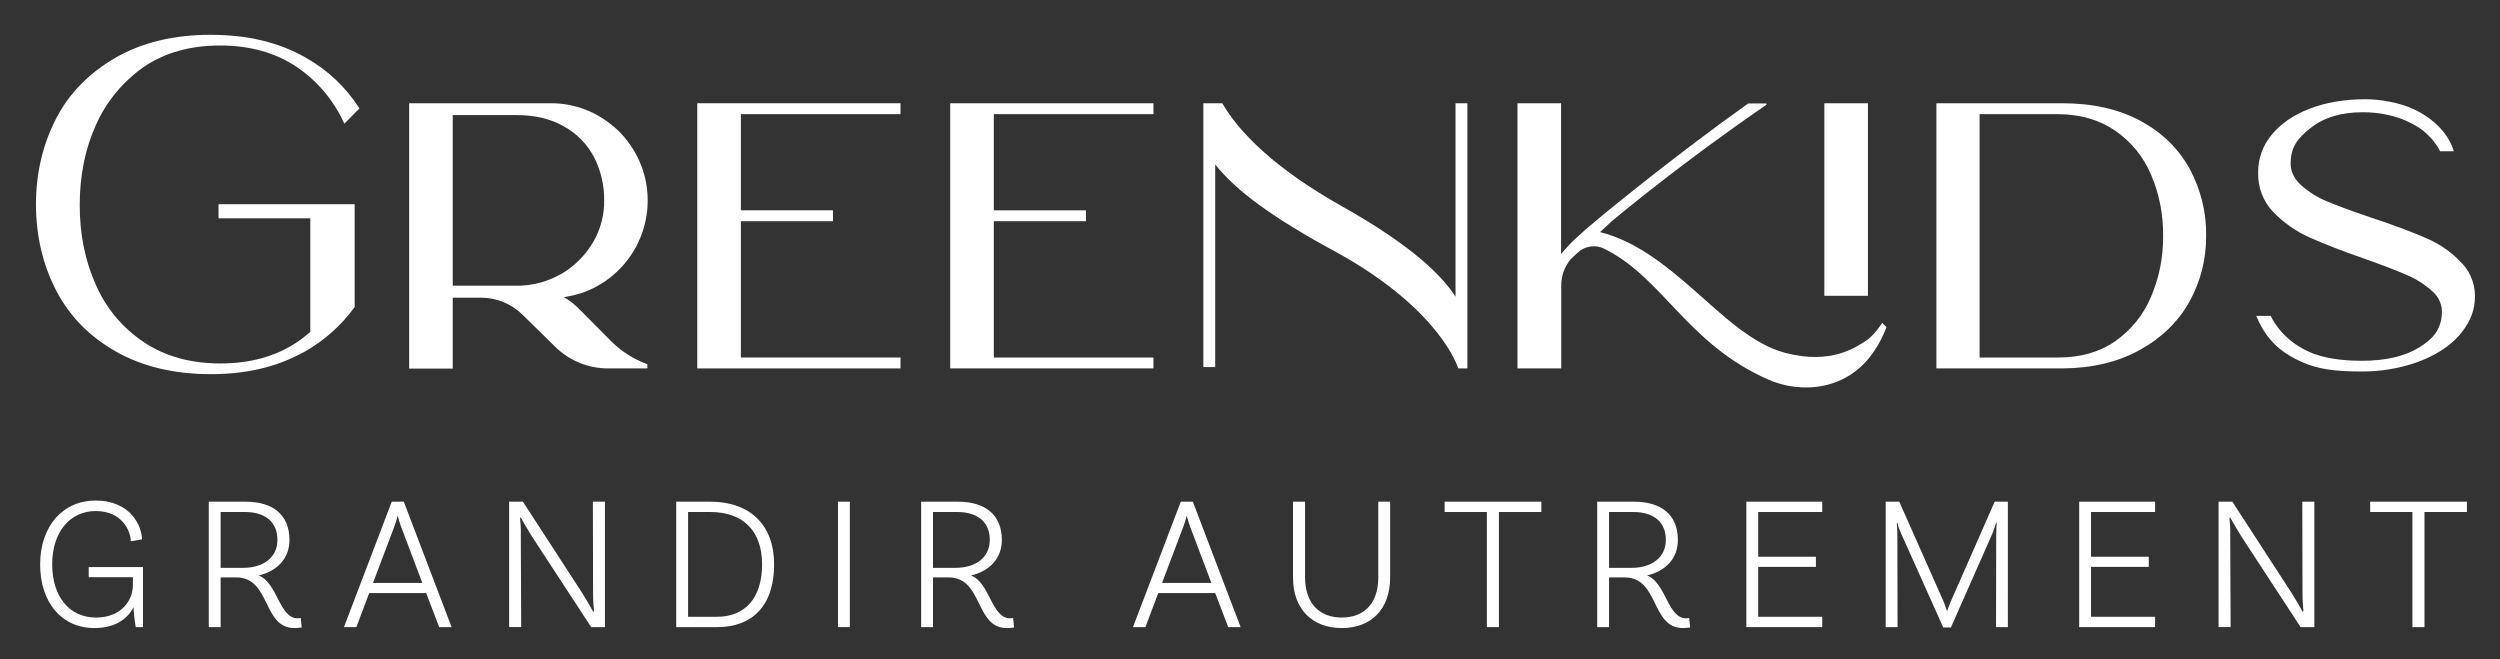 <svg height="344.8" width="1307.6" xml:space="preserve" style="enable-background:new 0 0 1307.6 344.8;" viewBox="0 0 1307.6 344.8" y="0px" x="0px" id="Calque_1" version="1.1" xmlns:xlink="http://www.w3.org/1999/xlink" xmlns="http://www.w3.org/2000/svg">
<rect x="0" y="0" width="1307.6" height="344.8" fill="#333333" stroke="none"/>
<style type="text/css">
	.st0{fill:#FFFFFF;}
</style>
<path d="M50.2,65.3c-5.7,12.6-8.5,26.6-8.5,42c0,15.3,2.8,29.2,8.5,41.8c5.3,12.2,14,22.5,25.1,29.9  c11.1,7.4,24.4,11.1,40,11.1c15.6,0,28.9-3.7,40-11.1c1.1-0.7,2.1-1.5,3.2-2.3l3.8-3.1v-59.4h-48v-7.4h71.2v53.8  c-6.9,9.5-15.7,17.4-25.9,23.2c-1,0.6-2.1,1.1-3.1,1.6c-13.2,6.9-28.6,10.3-46.2,10.3c-19.3,0-35.9-4-49.8-11.9  c-13.9-7.9-24.3-18.6-31.2-32c-6.9-13.4-10.4-28.3-10.5-44.6c0-16.5,3.5-31.4,10.4-44.9s17.4-24.1,31.2-32.1c13.9-8,30.5-12,49.8-12  s35.9,4,49.8,12c11.4,6.4,21,15.5,28,26.5l-7.9,8c-5.4-12-14-22.3-24.9-29.7c-11.1-7.4-24.4-11.2-40-11.2s-29,3.7-40,11.2  C64.3,42.7,55.6,53.1,50.2,65.3z" class="st0"></path>
<path d="M319.4,178.2c5.4,5.5,12,9.7,19.2,12.3v2.2H318c-10.3,0-20.1-4-27.5-11.2l-17.2-16.9  c-5.8-5.7-13.6-8.9-21.7-8.9h-14.8v37.1H214V54h73.8c11.1-0.1,21.9,3.5,30.8,10.3c3.8,2.8,7.1,6.1,9.9,9.9  c17,22.6,12.4,54.6-10.2,71.6c-1.4,1.1-2.9,2.1-4.5,3c-4.1,2.5-8.6,4.4-13.3,5.5c-1.2,0.3-2.5,0.5-3.7,0.8c-1,0.2-1.6,0.3-2,0.3h0.1  c3,1.7,5.7,3.8,8.1,6.3L319.4,178.2z M294.4,142.8c6.5-4,11.9-9.5,15.8-16.1c3.9-6.6,5.9-14.2,5.8-21.8c0.1-7.9-1.7-15.7-5.3-22.7  c-3.5-6.7-8.9-12.3-15.6-16c-6.9-4-15.1-6-24.8-6h-33.5v89.2h35.7c4.9-0.2,9.8-1.2,14.4-3C289.5,145.4,292,144.2,294.4,142.8z" class="st0"></path>
<path d="M387.5,59.7V110h48.2v5.7h-48.2V187H471v5.7H364.7V54H471v5.7L387.5,59.7z" class="st0"></path>
<path d="M519.8,59.7V110H568v5.7h-48.2V187h83.5v5.7H497V54h106.3v5.7L519.8,59.7z" class="st0"></path>
<path d="M767.5,54v138.7h-4.8c0,0-8.6-30.2-63.2-60.5c-34-18.3-53.3-32.7-63.9-46.2V192h-6.2V54h9.9  c8.5,14.8,27,33.9,62.6,53.9c36.4,20.4,52.4,36.3,59.4,47.3V54H767.5z" class="st0"></path>
<path d="M986.7,171.1c-1.6,4.3-3.7,8.5-6.3,12.3c-14,21.3-38.7,22.6-55.6,15.1c-42.6-18.8-54.8-53.1-85.7-68.4  c-4.6-2.3-10.2-1.5-14,2.1l-3.5,3.3c-3.3,3.9-5.1,8.9-5,14.1v43.1h-22.9V54h22.8v78.9c2.8-3.4,5.8-6.6,9.1-9.5  c1.3-1.2,2.7-2.5,4.1-3.7l1.6-1.3c2.1-1.8,4.3-3.7,6.6-5.6c5.3-4.3,39.5-32.4,76.5-58.7h9.5v0.7c-44.2,30.3-75.9,56.8-80.9,60.9  l-6.1,5.7c18.8,4.7,34.5,17.5,49.1,30.3c15.3,13.4,30.4,28.3,47.9,32.9c24,6.3,36.9-3.2,41.4-5.9s8.4-8.7,9.2-9.8L986.7,171.1z   M954.2,154.7V54h22.8v100.7H954.2z" class="st0"></path>
<path d="M1153.9,123.3c0.1,12.1-2.9,24-8.8,34.6c-5.9,10.5-14.6,18.9-26,25.2s-25,9.5-40.6,9.6h-65.7V54h65.7  c16.1,0,29.8,3.1,41.2,9.3s19.9,14.6,25.7,25.2C1151.1,99.2,1154.1,111.2,1153.9,123.3z M1131.4,123.3c0.1-11-2-21.8-6.3-31.9  c-3.9-9.3-10.4-17.3-18.7-23c-8.3-5.7-18.2-8.6-29.8-8.7h-41.2V187h41c11.7,0,21.7-2.8,29.9-8.5c8.3-5.8,14.8-13.8,18.7-23.1  C1129.4,145.2,1131.5,134.3,1131.4,123.3z" class="st0"></path>
<path d="M1294.4,157.4c-0.5,6.7-3.4,12.8-8.6,18.5s-12.3,10.1-21.1,13.4c-9.5,3.4-19.6,5.1-29.7,5  c-14,0-22.5-1.3-30.2-4.6c-13.7-5.8-20.3-13.9-24.7-24.5h7.6c0,0,5,12.2,20.2,18.9c7.3,3.2,16.6,4.6,27.4,4.6  c12.4,0,22.4-2.3,29.9-6.9c7.5-4.6,11.5-9.4,12-17.7c0.3-4.4-1.5-8.7-4.8-11.6c-3.9-3.6-8.5-6.5-13.4-8.6c-5.5-2.4-13-5.3-22.6-8.7  c-11.7-4-21.2-7.8-28.6-11.1c-7.1-3.2-13.5-7.7-18.9-13.3c-5.2-5.5-8-12.9-7.8-20.5c-0.1-7.2,2.4-14.2,7-19.7  c4.7-5.8,11.3-10.4,19.8-13.7s18.3-5,29.4-5c7.1,0,17.7,1.6,25.6,5.4c17.7,8.5,20.5,21.8,20.5,21.8h-7.1c-2.5-4.7-6-8.7-10.3-11.8  c-10.8-7.3-22.6-8.6-30.2-8.6c-11.2,0-20.3,2.7-27.2,8.2c-6.9,5.4-10.4,10-10.5,18.3c-0.1,4.4,1.8,8.3,5.5,11.7  c4.1,3.6,8.7,6.5,13.7,8.5c5.5,2.3,13,5.1,22.6,8.3c12.1,4,21.9,7.7,29.4,11c7,3,13.4,7.5,18.6,13.2  C1292.7,143,1295.1,150.2,1294.4,157.4z" class="st0"></path>
<path d="M74.8,296.6V328H71c-0.6-3.4-1-6.9-1.2-10.4c-3.4,6.8-10.5,10.9-20.4,10.9c-17.1,0-28.4-13.3-28.4-33.3  s11.9-33.4,28.9-33.4c18.5,0,24.2,13.3,24.4,20.3l-5.9,1c0-5-4.2-15.8-18.4-15.8c-13,0-22.7,10.5-22.7,27.9  c0,16.6,8.8,27.8,22.9,27.8c13.5,0,19.3-9.3,19.3-16.8v-4.3H46.4v-5.3L74.8,296.6z" class="st0"></path>
<path d="M157.8,328.2c-1.3,0.2-2.5,0.3-3.8,0.3c-16.8,0-12.3-26.5-30.5-26.5h-8.1v26h-6.2v-65.6h19.2  c14.3,0,23,6.8,23,20c0,9.9-6.6,16.3-16.1,18.6c9.9,3.8,10.7,22.4,20.4,22.4c0.5,0,1.1-0.1,1.6-0.2L157.8,328.2z M127.3,297  c10.1,0,17.8-5.2,17.8-14.6s-6.4-14.6-17-14.6h-12.7V297H127.3z" class="st0"></path>
<path d="M222.9,310.2h-29.8l-6.7,17.8h-6.5l25-65.6h6.3l25,65.6h-6.5L222.9,310.2z M220.9,304.9L209.6,275  c-0.5-1.4-1-3.2-1.5-5h-0.2c-0.4,1.7-0.9,3.4-1.5,5l-11.3,29.9L220.9,304.9z" class="st0"></path>
<path d="M316.4,328h-7.2l-31.1-47.6c-2.1-3.4-5.3-8.9-5.7-9.7l-0.4,0.2c0.3,3,0.5,5.9,0.4,8.9l0.2,48.2h-6.3v-65.6h7.2  l31.1,47.9c3,4.8,4.7,7.9,5.6,9.6l0.5-0.2c-0.1-1.1-0.5-4.9-0.5-9l-0.1-48.3h6.3V328z" class="st0"></path>
<path d="M404.9,295.2c0,21.7-11.5,32.8-29.7,32.8h-21.5v-65.6h17.8C392.3,262.4,404.9,274.6,404.9,295.2z M398.6,295.2  c0-17.9-10.3-27.4-27.1-27.4h-11.6v54.8h15.2C389.3,322.6,398.6,313.2,398.6,295.2z" class="st0"></path>
<path d="M438.3,262.4h6.2V328h-6.2V262.4z" class="st0"></path>
<path d="M530.4,328.2c-1.3,0.2-2.5,0.3-3.8,0.3c-16.8,0-12.3-26.5-30.5-26.5H488v26h-6.2v-65.6H501c14.3,0,23,6.8,23,20  c0,9.9-6.6,16.3-16.1,18.6c9.9,3.8,10.7,22.4,20.4,22.4c0.5,0,1.1-0.1,1.6-0.2L530.4,328.2z M499.9,297c10.1,0,17.8-5.2,17.8-14.6  s-6.4-14.6-17-14.6H488V297H499.9z" class="st0"></path>
<path d="M635.6,310.2h-29.8l-6.7,17.8h-6.5l25-65.6h6.3l25,65.6h-6.5L635.6,310.2z M633.6,304.9L622.3,275  c-0.5-1.4-1-3.2-1.5-5h-0.2c-0.4,1.7-0.9,3.4-1.5,5l-11.3,29.9L633.6,304.9z" class="st0"></path>
<path d="M727.1,262.4v39.7c0,16.5-9.9,26.4-25.3,26.4s-25.5-9.9-25.5-26.4v-39.7h6.3v39.5c0,13.7,7.5,21.1,19.2,21.1  s19.1-7.4,19.1-20.9v-39.7H727.1z" class="st0"></path>
<path d="M777.7,267.8h-22.1v-5.4h50.6v5.4H784V328h-6.3L777.7,267.8z" class="st0"></path>
<path d="M884,328.2c-1.3,0.2-2.5,0.3-3.8,0.3c-16.8,0-12.3-26.5-30.5-26.5h-8.1v26h-6.2v-65.6h19.2c14.3,0,23,6.8,23,20  c0,9.9-6.6,16.3-16.1,18.6c9.9,3.8,10.7,22.4,20.4,22.4c0.5,0,1.1-0.1,1.6-0.2L884,328.2z M853.5,297c10.1,0,17.8-5.2,17.8-14.6  s-6.4-14.6-17-14.6h-12.7V297H853.5z" class="st0"></path>
<path d="M919.6,267.8v23.4h30.2v5.3h-30.2v26.1h33.5v5.4h-39.7v-65.6h39.7v5.4H919.6z" class="st0"></path>
<path d="M1050.2,328h-6.2l0.1-47.9c0-2.6,0.2-6.1,0.3-6.6l-0.3-0.1c-0.3,0.8-1.3,4.1-2.1,5.9l-21.6,48.9h-4l-22.1-49.3  c-0.8-1.8-1.5-3.6-1.9-5.5l-0.3,0.1c0.1,0.6,0.3,4.2,0.3,6.6l0.1,47.9h-6.2v-65.6h7.1l22.1,49.8c1.1,2.3,2,4.8,2.8,7.2h0.2  c0.8-2.4,1.8-4.9,2.9-7.2l21.9-49.8h6.9L1050.2,328z" class="st0"></path>
<path d="M1093.7,267.8v23.4h30.2v5.3h-30.2v26.1h33.5v5.4h-39.7v-65.6h39.7v5.4H1093.7z" class="st0"></path>
<path d="M1210.5,328h-7.2l-31.1-47.6c-2.1-3.4-5.3-8.9-5.7-9.7l-0.4,0.2c0.3,3,0.5,5.9,0.4,8.9l0.2,48.2h-6.3v-65.6h7.2  l31.1,47.9c3,4.8,4.7,7.9,5.6,9.6l0.5-0.2c-0.1-1.1-0.5-4.9-0.5-9l-0.1-48.3h6.3V328z" class="st0"></path>
<path d="M1261.8,267.8h-22.1v-5.4h50.6v5.4h-22.2V328h-6.3V267.8z" class="st0"></path>
</svg>